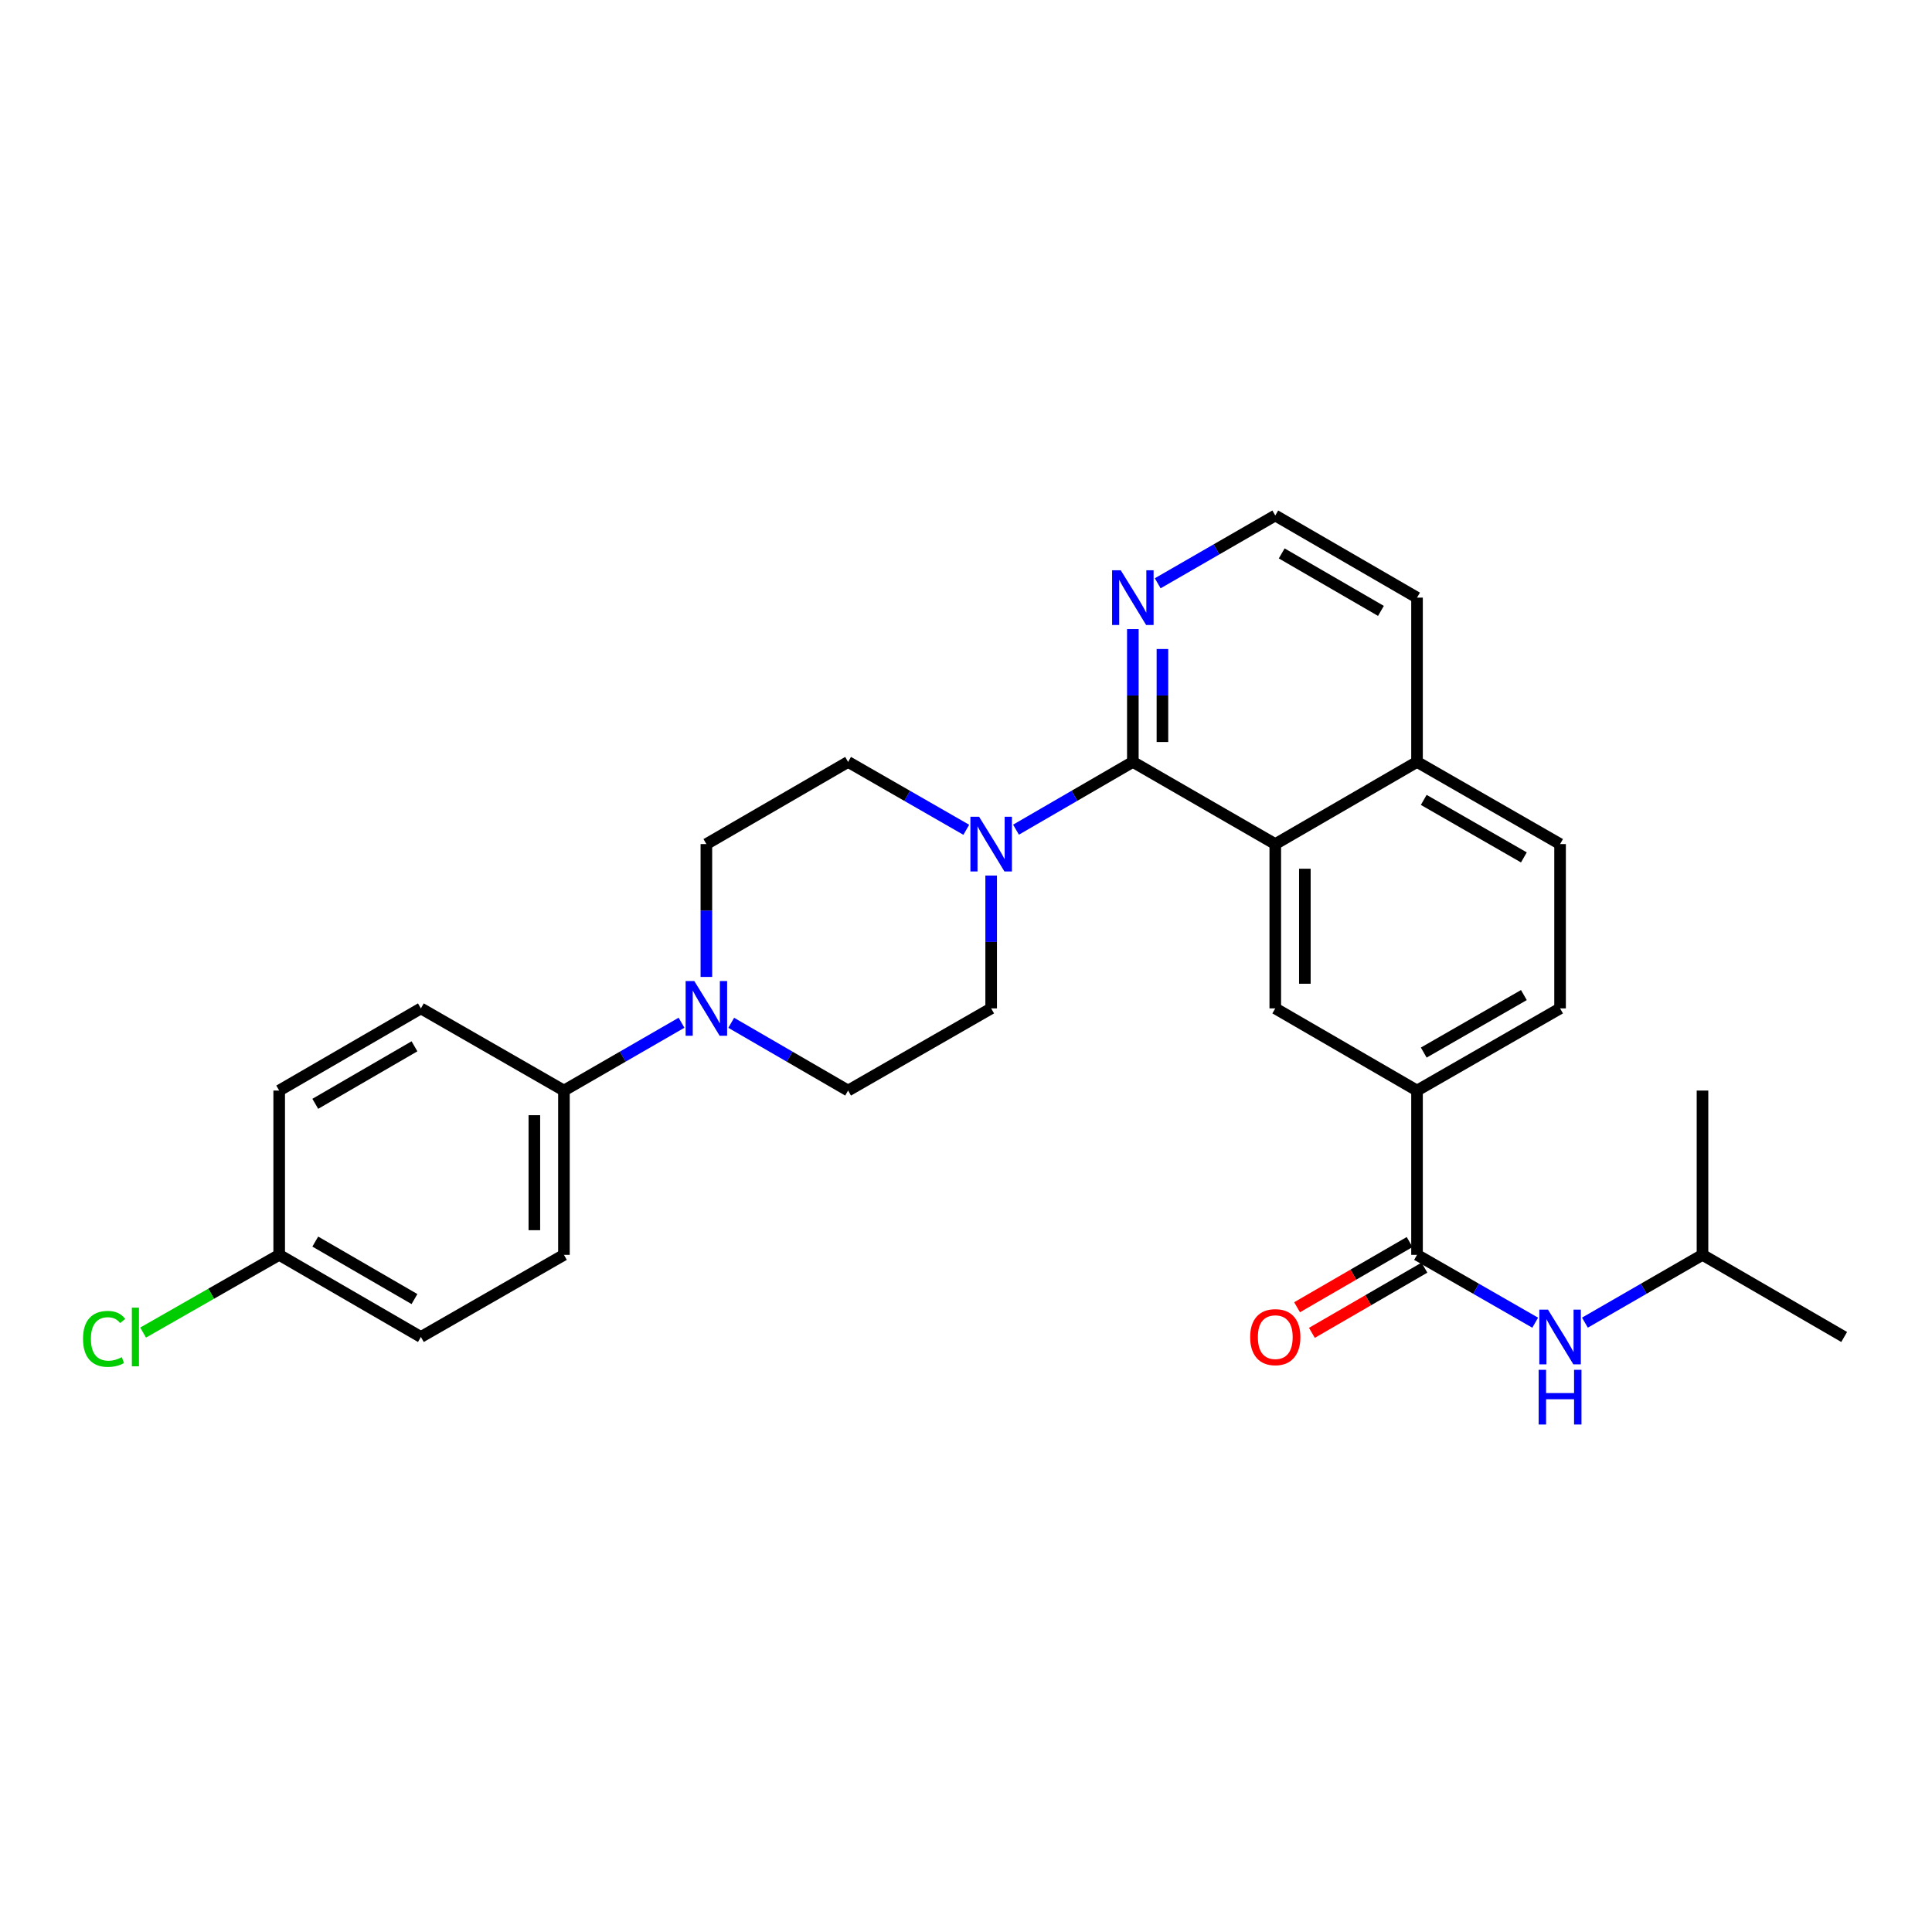 <?xml version='1.0' encoding='iso-8859-1'?>
<svg version='1.1' baseProfile='full'
              xmlns='http://www.w3.org/2000/svg'
                      xmlns:rdkit='http://www.rdkit.org/xml'
                      xmlns:xlink='http://www.w3.org/1999/xlink'
                  xml:space='preserve'
width='1000px' height='1000px' viewBox='0 0 1000 1000'>
<!-- END OF HEADER -->
<rect style='opacity:1.0;fill:#FFFFFF;stroke:none' width='1000' height='1000' x='0' y='0'> </rect>
<path class='bond-0' d='M 586.36,394.369 L 660.079,436.894' style='fill:none;fill-rule:evenodd;stroke:#000000;stroke-width:6px;stroke-linecap:butt;stroke-linejoin:miter;stroke-opacity:1' />
<path class='bond-1' d='M 586.36,394.369 L 556.122,411.903' style='fill:none;fill-rule:evenodd;stroke:#000000;stroke-width:6px;stroke-linecap:butt;stroke-linejoin:miter;stroke-opacity:1' />
<path class='bond-1' d='M 556.122,411.903 L 525.884,429.437' style='fill:none;fill-rule:evenodd;stroke:#0000FF;stroke-width:6px;stroke-linecap:butt;stroke-linejoin:miter;stroke-opacity:1' />
<path class='bond-7' d='M 586.36,394.369 L 586.36,359.991' style='fill:none;fill-rule:evenodd;stroke:#000000;stroke-width:6px;stroke-linecap:butt;stroke-linejoin:miter;stroke-opacity:1' />
<path class='bond-7' d='M 586.36,359.991 L 586.36,325.614' style='fill:none;fill-rule:evenodd;stroke:#0000FF;stroke-width:6px;stroke-linecap:butt;stroke-linejoin:miter;stroke-opacity:1' />
<path class='bond-7' d='M 601.672,384.056 L 601.672,359.991' style='fill:none;fill-rule:evenodd;stroke:#000000;stroke-width:6px;stroke-linecap:butt;stroke-linejoin:miter;stroke-opacity:1' />
<path class='bond-7' d='M 601.672,359.991 L 601.672,335.927' style='fill:none;fill-rule:evenodd;stroke:#0000FF;stroke-width:6px;stroke-linecap:butt;stroke-linejoin:miter;stroke-opacity:1' />
<path class='bond-4' d='M 660.079,436.894 L 660.079,521.943' style='fill:none;fill-rule:evenodd;stroke:#000000;stroke-width:6px;stroke-linecap:butt;stroke-linejoin:miter;stroke-opacity:1' />
<path class='bond-4' d='M 675.391,449.651 L 675.391,509.186' style='fill:none;fill-rule:evenodd;stroke:#000000;stroke-width:6px;stroke-linecap:butt;stroke-linejoin:miter;stroke-opacity:1' />
<path class='bond-14' d='M 660.079,436.894 L 733.449,394.369' style='fill:none;fill-rule:evenodd;stroke:#000000;stroke-width:6px;stroke-linecap:butt;stroke-linejoin:miter;stroke-opacity:1' />
<path class='bond-9' d='M 500.15,429.5 L 469.562,411.934' style='fill:none;fill-rule:evenodd;stroke:#0000FF;stroke-width:6px;stroke-linecap:butt;stroke-linejoin:miter;stroke-opacity:1' />
<path class='bond-9' d='M 469.562,411.934 L 438.974,394.369' style='fill:none;fill-rule:evenodd;stroke:#000000;stroke-width:6px;stroke-linecap:butt;stroke-linejoin:miter;stroke-opacity:1' />
<path class='bond-10' d='M 513.025,453.18 L 513.025,487.561' style='fill:none;fill-rule:evenodd;stroke:#0000FF;stroke-width:6px;stroke-linecap:butt;stroke-linejoin:miter;stroke-opacity:1' />
<path class='bond-10' d='M 513.025,487.561 L 513.025,521.943' style='fill:none;fill-rule:evenodd;stroke:#000000;stroke-width:6px;stroke-linecap:butt;stroke-linejoin:miter;stroke-opacity:1' />
<path class='bond-2' d='M 733.449,649.509 L 733.449,564.468' style='fill:none;fill-rule:evenodd;stroke:#000000;stroke-width:6px;stroke-linecap:butt;stroke-linejoin:miter;stroke-opacity:1' />
<path class='bond-6' d='M 733.449,649.509 L 764.033,667.067' style='fill:none;fill-rule:evenodd;stroke:#000000;stroke-width:6px;stroke-linecap:butt;stroke-linejoin:miter;stroke-opacity:1' />
<path class='bond-6' d='M 764.033,667.067 L 794.616,684.625' style='fill:none;fill-rule:evenodd;stroke:#0000FF;stroke-width:6px;stroke-linecap:butt;stroke-linejoin:miter;stroke-opacity:1' />
<path class='bond-13' d='M 729.611,642.884 L 700.486,659.758' style='fill:none;fill-rule:evenodd;stroke:#000000;stroke-width:6px;stroke-linecap:butt;stroke-linejoin:miter;stroke-opacity:1' />
<path class='bond-13' d='M 700.486,659.758 L 671.361,676.632' style='fill:none;fill-rule:evenodd;stroke:#FF0000;stroke-width:6px;stroke-linecap:butt;stroke-linejoin:miter;stroke-opacity:1' />
<path class='bond-13' d='M 737.287,656.133 L 708.162,673.007' style='fill:none;fill-rule:evenodd;stroke:#000000;stroke-width:6px;stroke-linecap:butt;stroke-linejoin:miter;stroke-opacity:1' />
<path class='bond-13' d='M 708.162,673.007 L 679.037,689.881' style='fill:none;fill-rule:evenodd;stroke:#FF0000;stroke-width:6px;stroke-linecap:butt;stroke-linejoin:miter;stroke-opacity:1' />
<path class='bond-3' d='M 378.481,529.398 L 408.727,546.933' style='fill:none;fill-rule:evenodd;stroke:#0000FF;stroke-width:6px;stroke-linecap:butt;stroke-linejoin:miter;stroke-opacity:1' />
<path class='bond-3' d='M 408.727,546.933 L 438.974,564.468' style='fill:none;fill-rule:evenodd;stroke:#000000;stroke-width:6px;stroke-linecap:butt;stroke-linejoin:miter;stroke-opacity:1' />
<path class='bond-8' d='M 352.753,529.365 L 322.324,546.917' style='fill:none;fill-rule:evenodd;stroke:#0000FF;stroke-width:6px;stroke-linecap:butt;stroke-linejoin:miter;stroke-opacity:1' />
<path class='bond-8' d='M 322.324,546.917 L 291.894,564.468' style='fill:none;fill-rule:evenodd;stroke:#000000;stroke-width:6px;stroke-linecap:butt;stroke-linejoin:miter;stroke-opacity:1' />
<path class='bond-29' d='M 365.621,505.657 L 365.621,471.275' style='fill:none;fill-rule:evenodd;stroke:#0000FF;stroke-width:6px;stroke-linecap:butt;stroke-linejoin:miter;stroke-opacity:1' />
<path class='bond-29' d='M 365.621,471.275 L 365.621,436.894' style='fill:none;fill-rule:evenodd;stroke:#000000;stroke-width:6px;stroke-linecap:butt;stroke-linejoin:miter;stroke-opacity:1' />
<path class='bond-5' d='M 660.079,521.943 L 733.449,564.468' style='fill:none;fill-rule:evenodd;stroke:#000000;stroke-width:6px;stroke-linecap:butt;stroke-linejoin:miter;stroke-opacity:1' />
<path class='bond-30' d='M 733.449,564.468 L 807.491,521.943' style='fill:none;fill-rule:evenodd;stroke:#000000;stroke-width:6px;stroke-linecap:butt;stroke-linejoin:miter;stroke-opacity:1' />
<path class='bond-30' d='M 736.929,544.811 L 788.759,515.044' style='fill:none;fill-rule:evenodd;stroke:#000000;stroke-width:6px;stroke-linecap:butt;stroke-linejoin:miter;stroke-opacity:1' />
<path class='bond-24' d='M 820.358,684.597 L 850.784,667.053' style='fill:none;fill-rule:evenodd;stroke:#0000FF;stroke-width:6px;stroke-linecap:butt;stroke-linejoin:miter;stroke-opacity:1' />
<path class='bond-24' d='M 850.784,667.053 L 881.21,649.509' style='fill:none;fill-rule:evenodd;stroke:#000000;stroke-width:6px;stroke-linecap:butt;stroke-linejoin:miter;stroke-opacity:1' />
<path class='bond-20' d='M 599.228,301.908 L 629.653,284.364' style='fill:none;fill-rule:evenodd;stroke:#0000FF;stroke-width:6px;stroke-linecap:butt;stroke-linejoin:miter;stroke-opacity:1' />
<path class='bond-20' d='M 629.653,284.364 L 660.079,266.82' style='fill:none;fill-rule:evenodd;stroke:#000000;stroke-width:6px;stroke-linecap:butt;stroke-linejoin:miter;stroke-opacity:1' />
<path class='bond-17' d='M 291.894,564.468 L 291.894,649.509' style='fill:none;fill-rule:evenodd;stroke:#000000;stroke-width:6px;stroke-linecap:butt;stroke-linejoin:miter;stroke-opacity:1' />
<path class='bond-17' d='M 276.582,577.224 L 276.582,636.753' style='fill:none;fill-rule:evenodd;stroke:#000000;stroke-width:6px;stroke-linecap:butt;stroke-linejoin:miter;stroke-opacity:1' />
<path class='bond-18' d='M 291.894,564.468 L 217.852,521.943' style='fill:none;fill-rule:evenodd;stroke:#000000;stroke-width:6px;stroke-linecap:butt;stroke-linejoin:miter;stroke-opacity:1' />
<path class='bond-11' d='M 438.974,394.369 L 365.621,436.894' style='fill:none;fill-rule:evenodd;stroke:#000000;stroke-width:6px;stroke-linecap:butt;stroke-linejoin:miter;stroke-opacity:1' />
<path class='bond-12' d='M 513.025,521.943 L 438.974,564.468' style='fill:none;fill-rule:evenodd;stroke:#000000;stroke-width:6px;stroke-linecap:butt;stroke-linejoin:miter;stroke-opacity:1' />
<path class='bond-16' d='M 733.449,394.369 L 807.491,436.894' style='fill:none;fill-rule:evenodd;stroke:#000000;stroke-width:6px;stroke-linecap:butt;stroke-linejoin:miter;stroke-opacity:1' />
<path class='bond-16' d='M 736.929,414.025 L 788.759,443.793' style='fill:none;fill-rule:evenodd;stroke:#000000;stroke-width:6px;stroke-linecap:butt;stroke-linejoin:miter;stroke-opacity:1' />
<path class='bond-28' d='M 733.449,394.369 L 733.449,309.328' style='fill:none;fill-rule:evenodd;stroke:#000000;stroke-width:6px;stroke-linecap:butt;stroke-linejoin:miter;stroke-opacity:1' />
<path class='bond-15' d='M 807.491,521.943 L 807.491,436.894' style='fill:none;fill-rule:evenodd;stroke:#000000;stroke-width:6px;stroke-linecap:butt;stroke-linejoin:miter;stroke-opacity:1' />
<path class='bond-22' d='M 291.894,649.509 L 217.852,692.017' style='fill:none;fill-rule:evenodd;stroke:#000000;stroke-width:6px;stroke-linecap:butt;stroke-linejoin:miter;stroke-opacity:1' />
<path class='bond-21' d='M 217.852,521.943 L 144.508,564.468' style='fill:none;fill-rule:evenodd;stroke:#000000;stroke-width:6px;stroke-linecap:butt;stroke-linejoin:miter;stroke-opacity:1' />
<path class='bond-21' d='M 214.531,541.568 L 163.19,571.336' style='fill:none;fill-rule:evenodd;stroke:#000000;stroke-width:6px;stroke-linecap:butt;stroke-linejoin:miter;stroke-opacity:1' />
<path class='bond-19' d='M 144.508,649.509 L 144.508,564.468' style='fill:none;fill-rule:evenodd;stroke:#000000;stroke-width:6px;stroke-linecap:butt;stroke-linejoin:miter;stroke-opacity:1' />
<path class='bond-23' d='M 144.508,649.509 L 109.291,669.625' style='fill:none;fill-rule:evenodd;stroke:#000000;stroke-width:6px;stroke-linecap:butt;stroke-linejoin:miter;stroke-opacity:1' />
<path class='bond-23' d='M 109.291,669.625 L 74.074,689.742' style='fill:none;fill-rule:evenodd;stroke:#00CC00;stroke-width:6px;stroke-linecap:butt;stroke-linejoin:miter;stroke-opacity:1' />
<path class='bond-31' d='M 144.508,649.509 L 217.852,692.017' style='fill:none;fill-rule:evenodd;stroke:#000000;stroke-width:6px;stroke-linecap:butt;stroke-linejoin:miter;stroke-opacity:1' />
<path class='bond-31' d='M 163.187,642.637 L 214.528,672.393' style='fill:none;fill-rule:evenodd;stroke:#000000;stroke-width:6px;stroke-linecap:butt;stroke-linejoin:miter;stroke-opacity:1' />
<path class='bond-25' d='M 660.079,266.82 L 733.449,309.328' style='fill:none;fill-rule:evenodd;stroke:#000000;stroke-width:6px;stroke-linecap:butt;stroke-linejoin:miter;stroke-opacity:1' />
<path class='bond-25' d='M 663.409,286.445 L 714.768,316.201' style='fill:none;fill-rule:evenodd;stroke:#000000;stroke-width:6px;stroke-linecap:butt;stroke-linejoin:miter;stroke-opacity:1' />
<path class='bond-26' d='M 881.21,649.509 L 954.545,692.017' style='fill:none;fill-rule:evenodd;stroke:#000000;stroke-width:6px;stroke-linecap:butt;stroke-linejoin:miter;stroke-opacity:1' />
<path class='bond-27' d='M 881.21,649.509 L 881.21,564.468' style='fill:none;fill-rule:evenodd;stroke:#000000;stroke-width:6px;stroke-linecap:butt;stroke-linejoin:miter;stroke-opacity:1' />
<path  class='atom-2' d='M 506.765 422.734
L 516.045 437.734
Q 516.965 439.214, 518.445 441.894
Q 519.925 444.574, 520.005 444.734
L 520.005 422.734
L 523.765 422.734
L 523.765 451.054
L 519.885 451.054
L 509.925 434.654
Q 508.765 432.734, 507.525 430.534
Q 506.325 428.334, 505.965 427.654
L 505.965 451.054
L 502.285 451.054
L 502.285 422.734
L 506.765 422.734
' fill='#0000FF'/>
<path  class='atom-4' d='M 359.361 507.783
L 368.641 522.783
Q 369.561 524.263, 371.041 526.943
Q 372.521 529.623, 372.601 529.783
L 372.601 507.783
L 376.361 507.783
L 376.361 536.103
L 372.481 536.103
L 362.521 519.703
Q 361.361 517.783, 360.121 515.583
Q 358.921 513.383, 358.561 512.703
L 358.561 536.103
L 354.881 536.103
L 354.881 507.783
L 359.361 507.783
' fill='#0000FF'/>
<path  class='atom-7' d='M 801.231 677.857
L 810.511 692.857
Q 811.431 694.337, 812.911 697.017
Q 814.391 699.697, 814.471 699.857
L 814.471 677.857
L 818.231 677.857
L 818.231 706.177
L 814.351 706.177
L 804.391 689.777
Q 803.231 687.857, 801.991 685.657
Q 800.791 683.457, 800.431 682.777
L 800.431 706.177
L 796.751 706.177
L 796.751 677.857
L 801.231 677.857
' fill='#0000FF'/>
<path  class='atom-7' d='M 796.411 709.009
L 800.251 709.009
L 800.251 721.049
L 814.731 721.049
L 814.731 709.009
L 818.571 709.009
L 818.571 737.329
L 814.731 737.329
L 814.731 724.249
L 800.251 724.249
L 800.251 737.329
L 796.411 737.329
L 796.411 709.009
' fill='#0000FF'/>
<path  class='atom-8' d='M 580.1 295.168
L 589.38 310.168
Q 590.3 311.648, 591.78 314.328
Q 593.26 317.008, 593.34 317.168
L 593.34 295.168
L 597.1 295.168
L 597.1 323.488
L 593.22 323.488
L 583.26 307.088
Q 582.1 305.168, 580.86 302.968
Q 579.66 300.768, 579.3 300.088
L 579.3 323.488
L 575.62 323.488
L 575.62 295.168
L 580.1 295.168
' fill='#0000FF'/>
<path  class='atom-14' d='M 647.079 692.097
Q 647.079 685.297, 650.439 681.497
Q 653.799 677.697, 660.079 677.697
Q 666.359 677.697, 669.719 681.497
Q 673.079 685.297, 673.079 692.097
Q 673.079 698.977, 669.679 702.897
Q 666.279 706.777, 660.079 706.777
Q 653.839 706.777, 650.439 702.897
Q 647.079 699.017, 647.079 692.097
M 660.079 703.577
Q 664.399 703.577, 666.719 700.697
Q 669.079 697.777, 669.079 692.097
Q 669.079 686.537, 666.719 683.737
Q 664.399 680.897, 660.079 680.897
Q 655.759 680.897, 653.399 683.697
Q 651.079 686.497, 651.079 692.097
Q 651.079 697.817, 653.399 700.697
Q 655.759 703.577, 660.079 703.577
' fill='#FF0000'/>
<path  class='atom-24' d='M 42.971 692.997
Q 42.971 685.957, 46.251 682.277
Q 49.571 678.557, 55.851 678.557
Q 61.691 678.557, 64.811 682.677
L 62.171 684.837
Q 59.891 681.837, 55.851 681.837
Q 51.571 681.837, 49.291 684.717
Q 47.051 687.557, 47.051 692.997
Q 47.051 698.597, 49.371 701.477
Q 51.731 704.357, 56.291 704.357
Q 59.411 704.357, 63.051 702.477
L 64.171 705.477
Q 62.691 706.437, 60.451 706.997
Q 58.211 707.557, 55.731 707.557
Q 49.571 707.557, 46.251 703.797
Q 42.971 700.037, 42.971 692.997
' fill='#00CC00'/>
<path  class='atom-24' d='M 68.251 676.837
L 71.931 676.837
L 71.931 707.197
L 68.251 707.197
L 68.251 676.837
' fill='#00CC00'/>
</svg>
